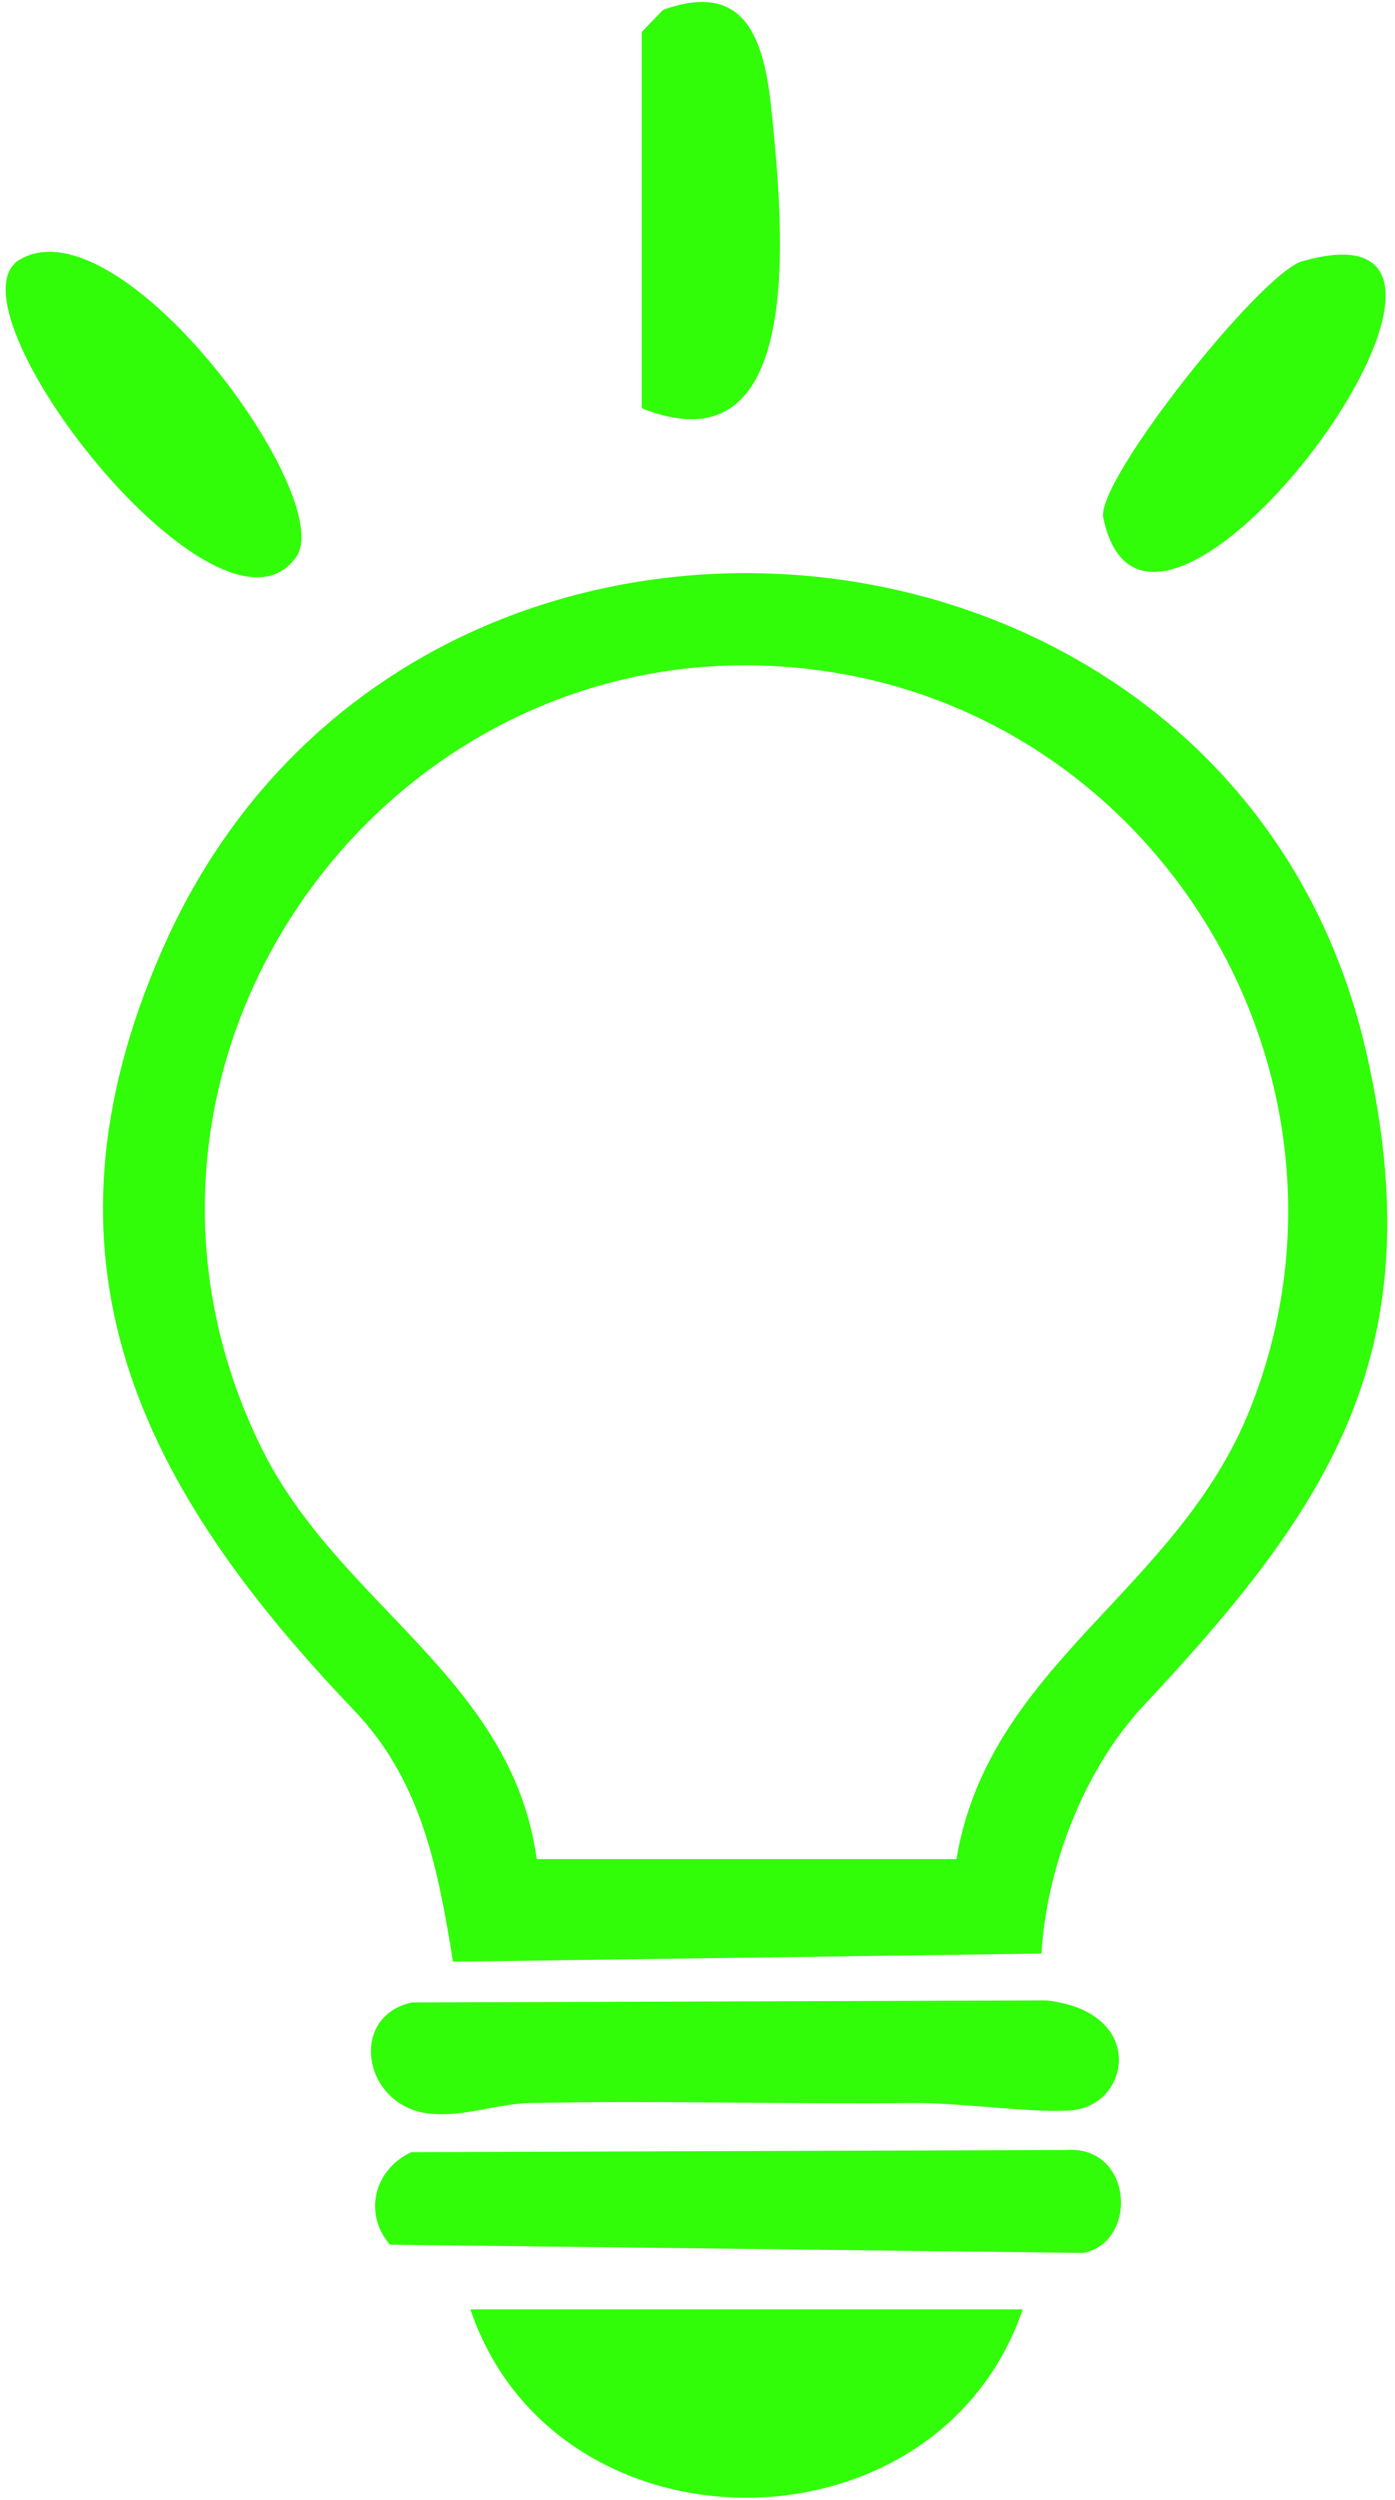 <svg width="149" height="267" viewBox="0 0 149 267" fill="none" xmlns="http://www.w3.org/2000/svg">
<path d="M111.239 208.648L48.389 209.518C46.759 199.488 45.029 190.208 37.779 182.628C15.089 158.878 2.639 134.778 17.389 101.298C43.369 42.318 131.889 50.428 145.949 112.448C153.119 144.078 142.349 160.598 122.199 182.108C115.829 188.898 111.789 199.348 111.239 208.648ZM102.159 198.548C105.659 177.708 125.759 170.008 133.539 150.438C147.069 116.388 125.299 77.978 89.489 71.898C43.379 64.088 7.099 112.048 27.869 154.528C36.119 171.388 54.659 179.148 57.329 198.558H102.149L102.159 198.548Z" fill="#31FD09"/>
<path d="M109.239 246.648C100.069 273.438 59.339 273.498 50.239 246.648H109.239Z" fill="#31FD09"/>
<path d="M43.959 213.868L111.739 213.648C122.479 214.838 120.749 224.708 114.619 225.368C110.919 225.768 102.479 224.558 97.699 224.608C84.089 224.748 70.309 224.328 56.689 224.608C52.989 224.678 49.429 226.188 45.699 225.718C38.769 224.848 37.199 215.378 43.959 213.878V213.868Z" fill="#31FD09"/>
<path d="M43.959 229.858L113.769 229.628C121.059 229.038 121.609 239.478 115.719 240.618L41.649 239.738C38.739 236.358 40.019 231.648 43.959 229.848V229.858Z" fill="#31FD09"/>
<path d="M68.547 43.62V3.406L70.808 1.063C80.162 -2.336 81.756 5.049 82.472 12.451C83.643 24.392 86.165 50.599 68.547 43.604V43.62Z" fill="#31FD09"/>
<path d="M31.619 59.514C23.387 71.015 -6.367 32.737 2.109 27.726C12.911 21.382 36.141 53.218 31.619 59.514Z" fill="#31FD09"/>
<path d="M139.085 27.905C166.349 20.129 122.849 79.377 117.839 55.284C117.025 51.38 134.66 29.174 139.085 27.905Z" fill="#31FD09"/>
</svg>
